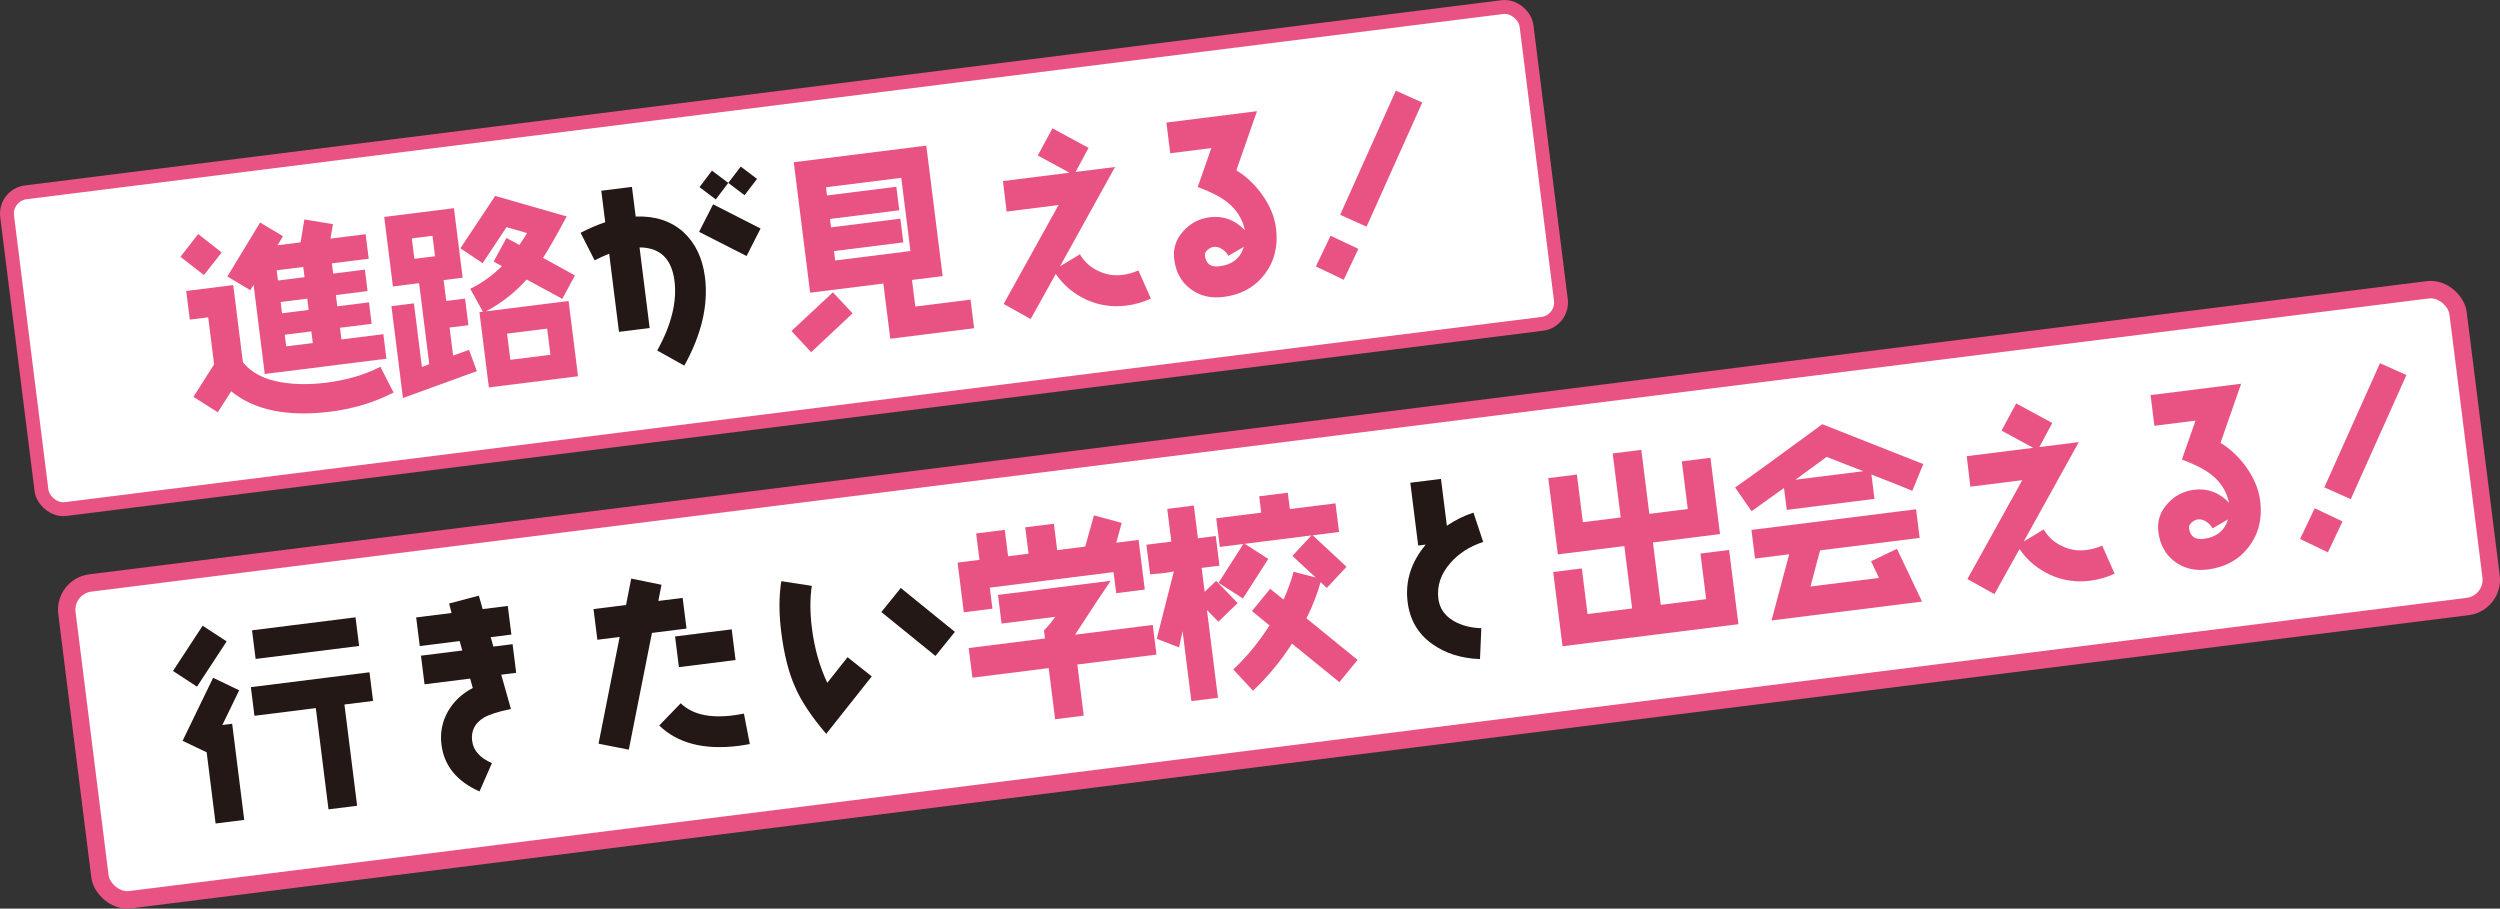 <?xml version="1.0" encoding="UTF-8"?><svg id="b" xmlns="http://www.w3.org/2000/svg" viewBox="0 0 241.035 87.605"><rect x="0" y="0" width="241.035" height="87.605" fill="#333333" stroke="none"/><defs><style>.d{fill:#e95383;}.e{fill:#fff;}.f{fill:#231815;}.g{stroke-width:1.68px;}.g,.h{fill:none;stroke:#e95383;stroke-miterlimit:10;}.h{stroke-width:1.339px;}</style></defs><g id="c"><g><g><rect class="e" x="1.769" y="9.495" width="147.638" height="30.777" rx="2.071" ry="2.071" transform="translate(-2.509 9.6) rotate(-7.149)"/><rect class="h" x="1.769" y="9.495" width="147.638" height="30.777" rx="2.071" ry="2.071" transform="translate(-2.509 9.6) rotate(-7.149)"/></g><g><rect class="e" x="7.14" y="41.954" width="232.346" height="30.777" rx="2.598" ry="2.598" transform="translate(-6.177 15.791) rotate(-7.149)"/><rect class="g" x="7.14" y="41.954" width="232.346" height="30.777" rx="2.598" ry="2.598" transform="translate(-6.177 15.791) rotate(-7.149)"/></g><g><path class="d" d="M19.106,22.563l2.266,1.779-1.71,2.178-2.264-1.76,1.708-2.197Zm1.896,17.187l-2.35-1.488,1.99-3.133-.569-4.536-1.775,.222-.346-2.761,4.535-.569,.933,7.435c.787,1.002,2.009,1.651,3.708,1.938,1.29,.218,2.734,.237,4.331,.037,1.992-.25,3.729-.767,5.215-1.534l1.273,2.482c-1.843,.954-3.869,1.568-6.078,1.845-4.161,.522-7.349-.14-9.58-1.963l-1.288,2.023Zm15.959-7.53l.297,2.366-11.732,1.472-1.078-8.597-.316,.521-2.208-1.326,3.153-5.202,2.208,1.325-.532,.867,2.228-.28,.364-2.208,2.761,.455-.246,1.392,3.392-.425,.297,2.366-3.549,.445,.123,.986,3.056-.383,.26,2.071-3.056,.383,.136,1.085,3.056-.383,.259,2.07-3.056,.383,.141,1.124,4.042-.507Zm-10.286-6.16l.123,.986,2.564-.322-.123-.986-2.564,.322Zm.383,3.056l.136,1.085,2.564-.322-.136-1.085-2.564,.322Zm.396,3.155l.141,1.124,2.564-.322-.141-1.124-2.564,.322Z"/><path class="d" d="M38.85,38.373l-1.11-8.854,2.169-.272,.769,6.133,.708-.269-.979-7.809-2.524,.317-.841-6.704,6.724-.843,.841,6.704-1.834,.23,.252,2.011,1.814-.228,.322,2.564-1.814,.228,.339,2.703,1.532-.554,.758,2.049-7.126,2.595Zm2.846-15.639l-1.992,.25,.247,1.972,1.992-.25-.247-1.972Zm12.519,6.081l-3.44-1.871c-1.123,1.262-2.436,2.288-3.92,3.075l7.966-.999,.91,7.256-8.597,1.078-.91-7.256,.335-.042-1.219-2.211c1.151-.565,2.161-1.293,3.051-2.186l-.797-.441,1.237-2.278,1.247,.684c.253-.372,.488-.741,.736-1.153l-1.975-.574-2.308,3.475-2.143-1.433,3.353-5.048,6.897,1.979c-.958,1.782-1.712,3.119-2.284,3.991l3.078,1.698-1.22,2.255Zm-1.463,2.867l-3.865,.485,.317,2.524,3.865-.485-.317-2.524Z"/><path class="f" d="M65.974,35.251l-2.606-1.455c1.354-2.454,1.916-4.688,1.664-6.699-.27-2.149-1.387-3.232-3.371-3.243l.975,7.77-2.958,.371-.945-7.533c-.458,.178-.931,.398-1.403,.638l-1.354-2.654c.808-.423,1.606-.763,2.376-1.021l-.381-3.036,2.958-.371,.359,2.859c1.854-.071,3.377,.417,4.571,1.469,1.176,1.074,1.879,2.528,2.111,4.382,.337,2.681-.328,5.529-1.995,8.522Zm6.005-10.568l-4.578-2.33,1.35-2.653,4.579,2.33-1.35,2.653Zm-.194-5.864l-1.571-1.185-1.202,1.593-1.571-1.185,1.202-1.593,1.571,1.185,1.205-1.573,1.57,1.186-1.204,1.572Z"/><path class="d" d="M78.206,33.958l-1.899-2.046,3.999-3.727,1.897,2.026-3.997,3.746Zm7.629-1.298l-.668-5.323-7.059,.885-1.578-12.58,12.777-1.603,1.578,12.58-2.957,.371,.321,2.564,5.324-.668,.346,2.76-8.085,1.014Zm1.058-15.515l-7.256,.91,.099,.789,6.684-.838,.284,2.267-6.684,.838,.102,.809,6.684-.838,.287,2.287-6.684,.838,.114,.907,7.256-.91-.885-7.06Z"/><path class="d" d="M108.583,29.467c-1.321,.166-2.605-.014-3.816-.563-1.233-.567-2.217-1.384-2.977-2.491l-2.419,4.348-2.606-1.456,5.294-9.536-5.009,.628-.349-2.941,6.409-.804-3.052-1.661,1.413-2.62,3.481,1.887-1.251,2.32,3.806-.477-5.308,9.578,1.918-1.161c.432,.727,1.018,1.254,1.762,1.602,.748,.367,1.524,.489,2.352,.385,.513-.064,1.016-.206,1.528-.431l1.202,2.714c-.776,.357-1.57,.577-2.378,.679Z"/><path class="d" d="M121.921,26.452c-.946,1.24-2.277,1.967-3.972,2.18-1.243,.156-2.297-.111-3.182-.782-.886-.67-1.406-1.627-1.559-2.849-.126-1.006,.159-1.923,.881-2.714,.685-.766,1.53-1.214,2.556-1.342,1.302-.163,2.435,.256,3.382,1.258-.237-1.091-.789-1.984-1.679-2.693-.624-.503-1.589-1.003-2.871-1.483l1.313-3.749-3.963,.497-.371-2.959,8.735-1.096-1.989,5.698c.999,.616,1.842,1.432,2.525,2.408,.73,1.029,1.164,2.097,1.305,3.219,.213,1.697-.164,3.166-1.11,4.407Zm-3.488-1.787c-.131-.244-.318-.46-.602-.646-.284-.184-.553-.25-.828-.215-.197,.025-.384,.128-.584,.293-.2,.164-.276,.355-.254,.532,.101,.809,.565,1.151,1.413,1.045,1.222-.153,2.006-.773,2.348-1.877l-1.493,.868Z"/><path class="d" d="M129.555,26.976l-2.685-1.286,1.411-2.961,2.683,1.266-1.41,2.98Zm2.201-5.123l-2.546-1.142,5.368-11.97,2.547,1.142-5.369,11.97Z"/><g><path class="f" d="M18.992,66.203l-2.312-1.512,2.858-4.363,2.313,1.513-2.858,4.363Zm2.446,3.698l.947-.119,1.163,9.269-2.761,.346-.861-6.863-2.323-1.11,2.944-6.076,2.514,1.206-1.623,3.347Zm11.77-1.977l1.224,9.762-2.76,.346-1.224-9.762-5.916,.742-.346-2.761,11.437-1.434,.346,2.761-2.761,.346Zm-8.563-4.393l-.346-2.761,9.978-1.251,.346,2.761-9.978,1.251Z"/><path class="f" d="M48.325,65.048l.936,3.308c-1.21,.252-2.077,.522-2.6,.827-.875,.531-1.261,1.28-1.14,2.246,.116,.927,.748,1.649,1.911,2.143l-1.2,2.734c-2.184-.968-3.414-2.475-3.669-4.506-.143-1.144,.063-2.212,.62-3.202,.559-.972,1.364-1.734,2.4-2.265l-.254-.908-4.397,.552-.346-2.761,3.983-.5-.254-.909-3.845,.483-.346-2.761,3.411-.428-.234-.913,2.868-.759,.364,1.296,2.425-.304,.346,2.761-1.992,.249,.255,.909,1.854-.232,.346,2.761-1.44,.18Z"/><path class="f" d="M62.858,61.022l-2.233,11.256-2.917-.576,2.035-10.29-2.149,.269-.371-2.958,3.135-.393,.501-2.546,2.919,.595-.305,1.56,2.346-.294,.371,2.958-3.332,.418Zm8.356,10.889c-3.332,.418-5.879-.244-7.657-1.964l2.075-2.142c1.095,1.064,2.766,1.455,5.034,1.17,.335-.042,.687-.106,1.059-.173l.568,2.933c-.372,.066-.724,.131-1.08,.175Zm-5.758-7.589l-.371-2.959,5.462-.685,.371,2.959-5.462,.685Z"/><path class="f" d="M79.657,70.752c-1.408-1.647-2.42-3.162-3.015-4.55-.611-1.366-1.053-3.132-1.323-5.281-.222-1.775-.226-3.397,.008-4.889l2.941,.453c-.184,1.245-.176,2.586,.009,4.065,.245,1.952,.746,3.712,1.484,5.282l1.953-2.469,2.336,1.851-4.393,5.539Zm10.534-7.511l-5.217-4.232,1.873-2.319,5.217,4.232-1.872,2.319Z"/><path class="d" d="M107.615,57.19l-.255-2.031-11.929,1.497,.255,2.031-2.761,.346-.601-4.791,2.11-.265-.319-2.544,2.761-.346,.319,2.544,1.971-.247-.319-2.544,2.761-.346,.319,2.544,2.702-.339,.844-3.011,2.675,.726-.523,1.909,2.15-.27,.601,4.791-2.761,.346Zm-3.744,6.879l.618,4.929-2.761,.346-.618-4.929-7.355,.923-.359-2.859,7.355-.923-.096-.769c.478-.5,.843-.947,1.076-1.316l-5.166,.648-.346-2.761,10.865-1.363c-.779,1.139-1.924,2.864-3.434,5.197l7.493-.94,.359,2.859-7.631,.957Z"/><path class="d" d="M117.469,59.94l-1.102-1.124,1.061,8.46-2.564,.322-.846-6.745-.344,1.565-2.148-.831,1.649-6.497c-.214,.047-.508,.104-.883,.151-.374,.047-.83,.085-1.405,.136l-.359-2.858,2.406-.301-.396-3.155,2.564-.322,.396,3.155,1.716-.215,.359,2.858-1.716,.215,.289,2.308,1.109-1.06,2.072,2.143-1.858,1.795Zm10.448-3.253l-.592-.568c-.318,1.142-.771,2.321-1.364,3.497l4.929,4.009-1.754,2.142-4.572-3.713c-1.106,1.721-2.36,3.22-3.757,4.538l-1.899-2.046c1.308-1.225,2.471-2.652,3.494-4.244l-1.696-1.388,1.754-2.144,1.292,1.039c.407-.912,.737-1.794,.965-2.685l2.132,.554-2.244-2.082,1.836-1.972-6.428,.806,2.266,1.458-2.445,3.813-2.353-1.508,2.395-3.745-2.268,.284-.346-2.761,4.338-.544-.198-1.578,2.761-.346,.198,1.578,4.397-.551,.346,2.761-2.544,.319,3.265,3.036-1.907,2.042Z"/><path class="f" d="M139.847,54.269c-.928,1.059-1.325,2.209-1.169,3.452,.116,.927,.607,1.647,1.492,2.156,.735,.429,1.625,.658,2.65,.689l-.127,2.98c-1.832-.071-3.355-.56-4.588-1.447-1.383-.969-2.175-2.331-2.39-4.047-.252-2.011,.336-3.867,1.748-5.547l-.73,.091-.759-6.054,2.957-.371,.567,4.516c.794-.541,1.662-.97,2.566-1.264l.936,2.827c-1.289,.423-2.346,1.096-3.152,2.017Z"/><path class="d" d="M158.245,43.37l.773,6.171,3.708-.465-.576-4.594,2.761-.346,.923,7.355-6.468,.811,.755,6.014,4.377-.549-.551-4.398,2.761-.346,.898,7.158-16.958,2.127-.898-7.158,2.761-.346,.551,4.398,4.299-.539-.755-6.014-6.409,.804-.923-7.355,2.761-.346,.576,4.594,3.648-.457-.774-6.171,2.761-.346Z"/><path class="d" d="M184.373,47.324c-.678-.297-1.984-.813-3.941-1.569l.294,2.345-8.459,1.061-.265-2.109-3.125,2.236-1.589-2.285c1.675-1.171,4.465-3.203,8.408-6.102l9.736,3.845-1.06,2.578Zm-8.893,5.741l-.926,3.482,6.607-.828-.763-1.608,2.494-1.194,2.421,5.085-14.513,1.82,1.703-6.383-3.293,.413-.346-2.76,15.873-1.991,.346,2.76-9.603,1.204Zm.632-9.012l-3.009,2.199,6.547-.821-3.538-1.378Z"/><path class="d" d="M201.5,55.991c-1.321,.166-2.605-.013-3.816-.563-1.233-.568-2.216-1.385-2.976-2.491l-2.419,4.348-2.606-1.455,5.294-9.536-5.009,.628-.348-2.941,6.409-.804-3.053-1.66,1.413-2.62,3.482,1.886-1.252,2.32,3.806-.477-5.308,9.578,1.918-1.161c.431,.727,1.018,1.254,1.763,1.601,.747,.367,1.523,.489,2.351,.386,.513-.064,1.016-.206,1.528-.431l1.202,2.713c-.776,.358-1.571,.578-2.378,.679Z"/><path class="d" d="M216.81,52.729c-.947,1.239-2.277,1.967-3.973,2.18-1.242,.156-2.297-.111-3.183-.782s-1.406-1.627-1.559-2.849c-.126-1.006,.16-1.923,.882-2.715,.686-.766,1.53-1.214,2.556-1.342,1.301-.163,2.435,.256,3.382,1.258-.237-1.091-.789-1.984-1.68-2.693-.624-.503-1.588-1.003-2.87-1.483l1.313-3.749-3.964,.497-.371-2.959,8.735-1.095-1.989,5.698c.999,.615,1.842,1.431,2.525,2.408,.73,1.029,1.164,2.097,1.305,3.219,.212,1.697-.164,3.166-1.109,4.407Zm-3.489-1.787c-.131-.244-.318-.461-.602-.646-.284-.184-.552-.25-.827-.215-.198,.024-.385,.128-.584,.293-.201,.165-.277,.355-.255,.532,.102,.809,.566,1.152,1.413,1.045,1.222-.153,2.007-.773,2.349-1.878l-1.494,.869Z"/><path class="d" d="M224.443,53.253l-2.685-1.286,1.411-2.961,2.682,1.266-1.409,2.98Zm2.202-5.123l-2.547-1.142,5.368-11.97,2.547,1.142-5.368,11.97Z"/></g></g></g></g></svg>